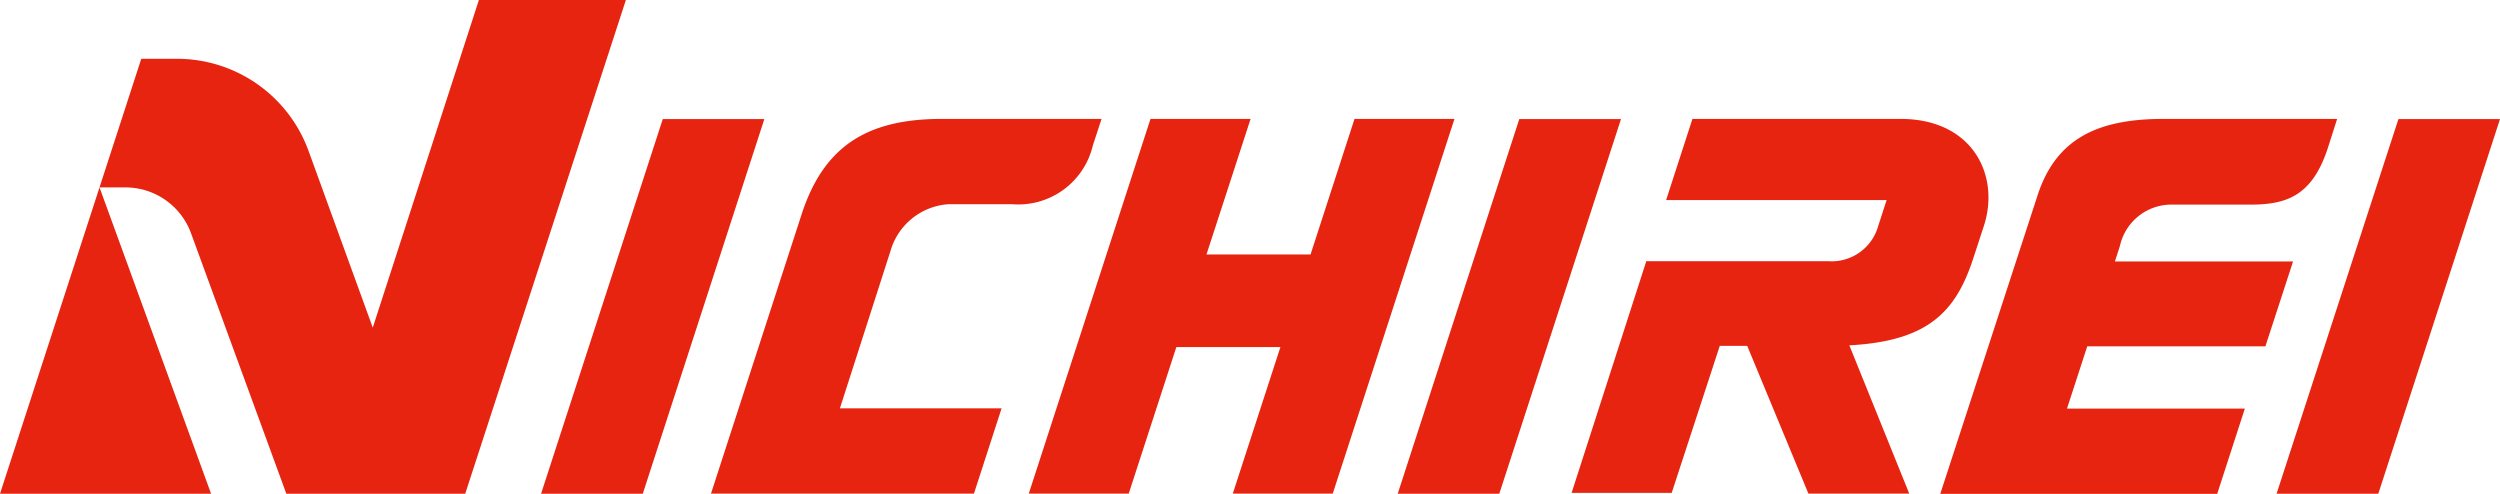 <svg id="レイヤー_1" data-name="レイヤー 1" xmlns="http://www.w3.org/2000/svg" viewBox="0 0 170.08 33.59"><defs><style>.cls-1,.cls-2{fill:#e72410;}.cls-1{fill-rule:evenodd;}</style></defs><polygon class="cls-1" points="0 33.59 6.77 12.75 14.36 33.59 0 33.59"/><path class="cls-1" d="M32.58,0h10L31.65,33.59H19.48L13,15.88a4.75,4.75,0,0,0-4.47-3.13H6.77L9.61,4h2.44A9.52,9.52,0,0,1,21,10.29l4.36,12Z"/><polygon class="cls-2" points="45.09 8.1 52 8.1 43.73 33.59 36.81 33.59 45.09 8.1"/><path class="cls-2" d="M44.41,20.84"/><polygon class="cls-2" points="103.36 8.1 110.28 8.1 102 33.59 95.09 33.59 103.36 8.1"/><path class="cls-2" d="M102.68,20.84"/><polygon class="cls-2" points="163.17 8.1 170.08 8.1 161.8 33.59 154.88 33.59 163.17 8.1"/><path class="cls-2" d="M162.48,20.84"/><path class="cls-1" d="M117,23.53l-3.27,10h-6.81L112,17.77h12.38a3.29,3.29,0,0,0,3.4-2.4l.57-1.76h-15l1.79-5.52h14.16c4.9,0,6.78,3.83,5.67,7.27l-.71,2.17c-1.28,3.95-3.35,6-9.87,6Z"/><polygon class="cls-1" points="123.03 33.58 118.56 22.79 125.53 22.79 129.89 33.58 123.03 33.58"/><polygon class="cls-2" points="92.15 8.09 98.95 8.09 90.67 33.58 83.87 33.58 87.11 23.61 80.03 23.61 76.79 33.58 69.99 33.58 78.27 8.09 85.08 8.09 82.08 17.31 89.16 17.31 92.15 8.09"/><path class="cls-2" d="M57.14,27.78h11l-1.88,5.8H48.37l6.14-18.92C56,10,58.92,8.09,64.07,8.09H74.94l-.59,1.8a5.21,5.21,0,0,1-5.52,4H64.58a4.41,4.41,0,0,0-4,3.19Z"/><path class="cls-2" d="M138.62,13.29c1.26-3.88,4.12-5.2,8.56-5.2H159l-.64,2c-1.07,3.27-2.85,3.83-5.26,3.83h-5.3a3.59,3.59,0,0,0-3.58,2.82l-.34,1.05H156l-1.88,5.77H142l-1.38,4.24h12.1l-1.88,5.8H132Z"/></svg>